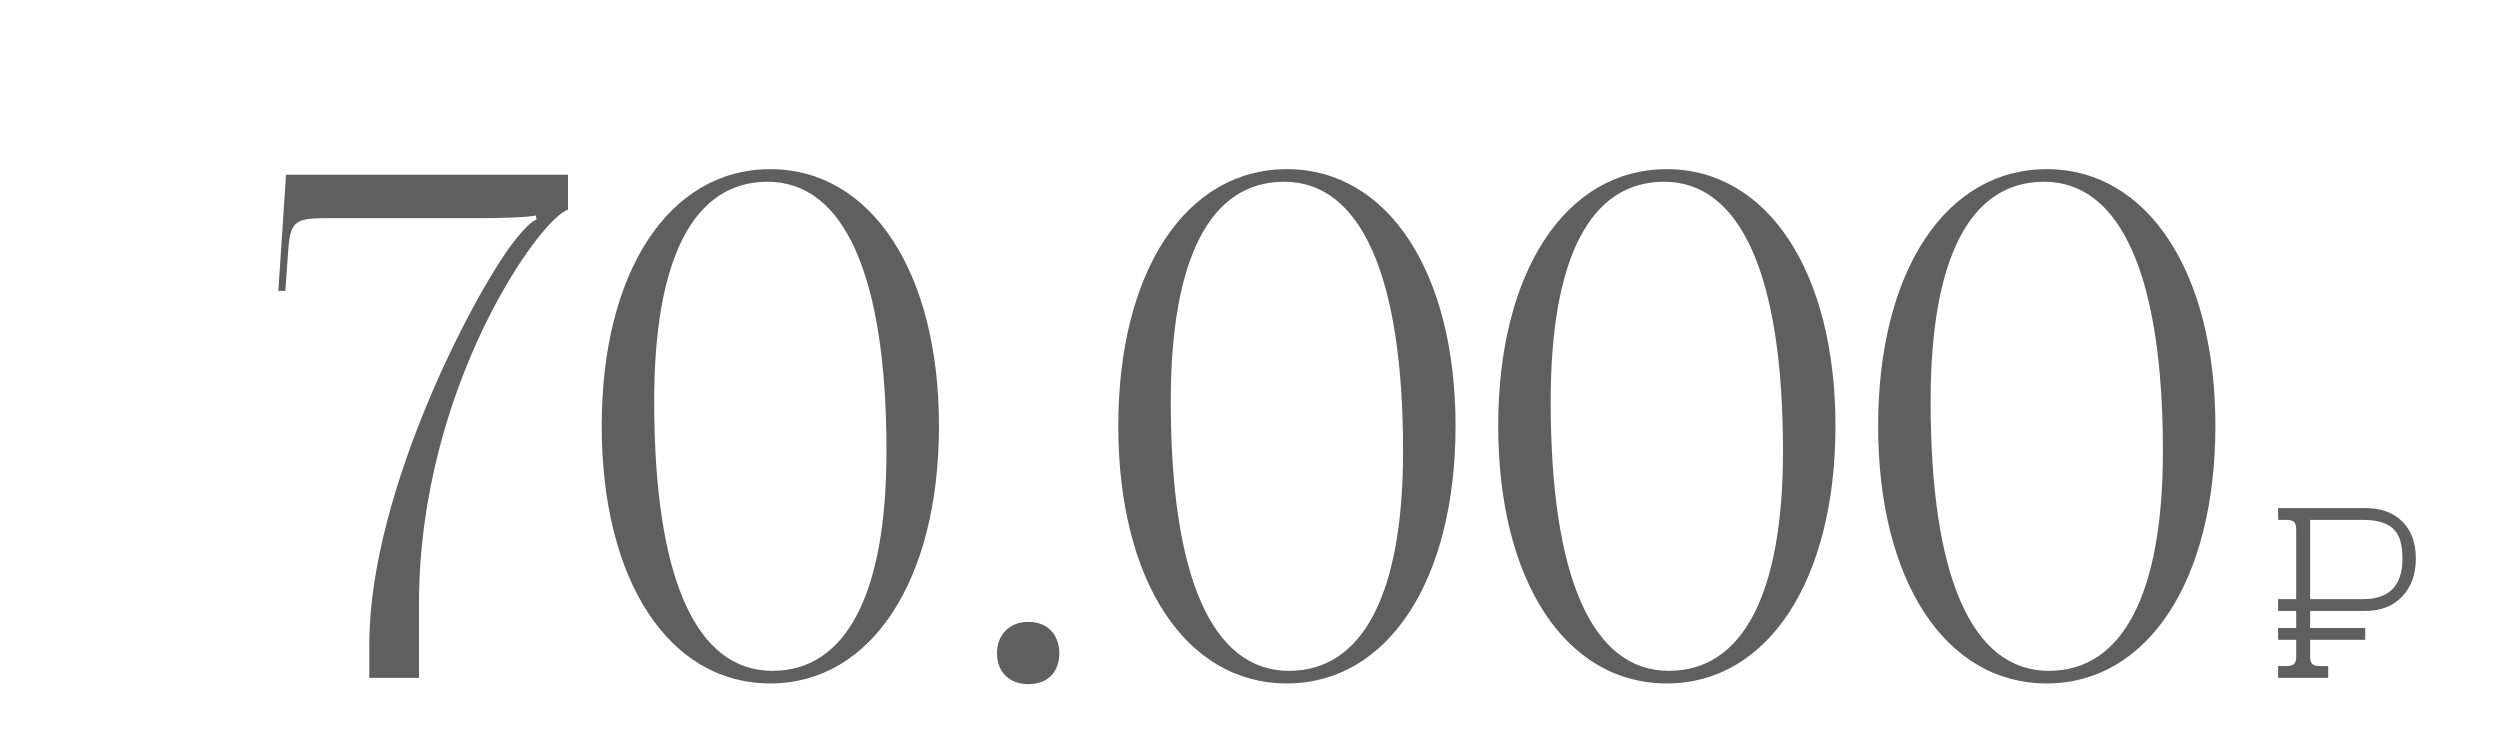 <?xml version="1.0" encoding="UTF-8"?> <svg xmlns="http://www.w3.org/2000/svg" width="343" height="100" viewBox="0 0 343 100" fill="none"> <path d="M57.484 93V82.632C57.58 52.968 74.188 29.832 77.932 28.776V23.976H39.244L38.188 39.912H39.148L39.532 34.536C39.82 30.216 40.492 29.928 45.196 29.928H66.412C67.948 29.928 72.748 29.832 73.516 29.544L73.612 30.12C72.844 30.408 71.788 31.56 70.924 32.616C65.74 38.856 50.668 67.08 50.668 88.392V93H57.484ZM105.306 24.936C115.866 24.936 121.626 37.896 121.626 61.896C121.626 81.576 116.058 92.04 105.978 92.04C95.418 92.04 89.754 79.176 89.754 55.08C89.754 35.496 95.13 24.936 105.306 24.936ZM105.69 23.208C91.77 23.208 82.554 37.32 82.554 58.44C82.554 79.656 91.77 93.768 105.69 93.768C119.514 93.768 128.826 79.656 128.826 58.44C128.826 37.32 119.514 23.208 105.69 23.208ZM141.111 85.32C138.423 85.32 136.791 87.144 136.791 89.64C136.791 92.328 138.615 93.864 141.111 93.864C143.799 93.864 145.335 92.136 145.335 89.64C145.335 86.952 143.607 85.32 141.111 85.32ZM176.181 24.936C186.741 24.936 192.501 37.896 192.501 61.896C192.501 81.576 186.933 92.04 176.853 92.04C166.293 92.04 160.629 79.176 160.629 55.08C160.629 35.496 166.005 24.936 176.181 24.936ZM176.565 23.208C162.645 23.208 153.429 37.32 153.429 58.44C153.429 79.656 162.645 93.768 176.565 93.768C190.389 93.768 199.701 79.656 199.701 58.44C199.701 37.32 190.389 23.208 176.565 23.208ZM228.306 24.936C238.866 24.936 244.626 37.896 244.626 61.896C244.626 81.576 239.058 92.04 228.978 92.04C218.418 92.04 212.754 79.176 212.754 55.08C212.754 35.496 218.13 24.936 228.306 24.936ZM228.69 23.208C214.77 23.208 205.554 37.32 205.554 58.44C205.554 79.656 214.77 93.768 228.69 93.768C242.514 93.768 251.826 79.656 251.826 58.44C251.826 37.32 242.514 23.208 228.69 23.208ZM280.431 24.936C290.991 24.936 296.751 37.896 296.751 61.896C296.751 81.576 291.183 92.04 281.103 92.04C270.543 92.04 264.879 79.176 264.879 55.08C264.879 35.496 270.255 24.936 280.431 24.936ZM280.815 23.208C266.895 23.208 257.679 37.32 257.679 58.44C257.679 79.656 266.895 93.768 280.815 93.768C294.639 93.768 303.951 79.656 303.951 58.44C303.951 37.32 294.639 23.208 280.815 23.208Z" fill="#5F5F5F"></path> <path d="M312.554 91.38H313.67C314.198 91.38 314.558 91.284 314.75 91.092C314.942 90.9 315.038 90.564 315.038 90.084V87.78H312.554V86.16H315.038V83.82H312.554V82.2H315.038V72.624C315.038 72.144 314.942 71.808 314.75 71.616C314.558 71.424 314.198 71.328 313.67 71.328H312.554V69.708H324.506C326.666 69.708 328.358 70.32 329.582 71.544C330.83 72.768 331.454 74.46 331.454 76.62C331.454 78.804 330.818 80.556 329.546 81.876C328.298 83.172 326.606 83.82 324.47 83.82H316.946V86.16H324.506V87.78H316.946V90.084C316.946 90.564 317.042 90.9 317.234 91.092C317.426 91.284 317.786 91.38 318.314 91.38H319.43V93H312.554V91.38ZM324.218 82.2C327.818 82.2 329.618 80.34 329.618 76.62C329.618 74.652 329.186 73.284 328.322 72.516C327.458 71.724 326.09 71.328 324.218 71.328H316.946V82.2H324.218Z" fill="#5F5F5F"></path> </svg> 